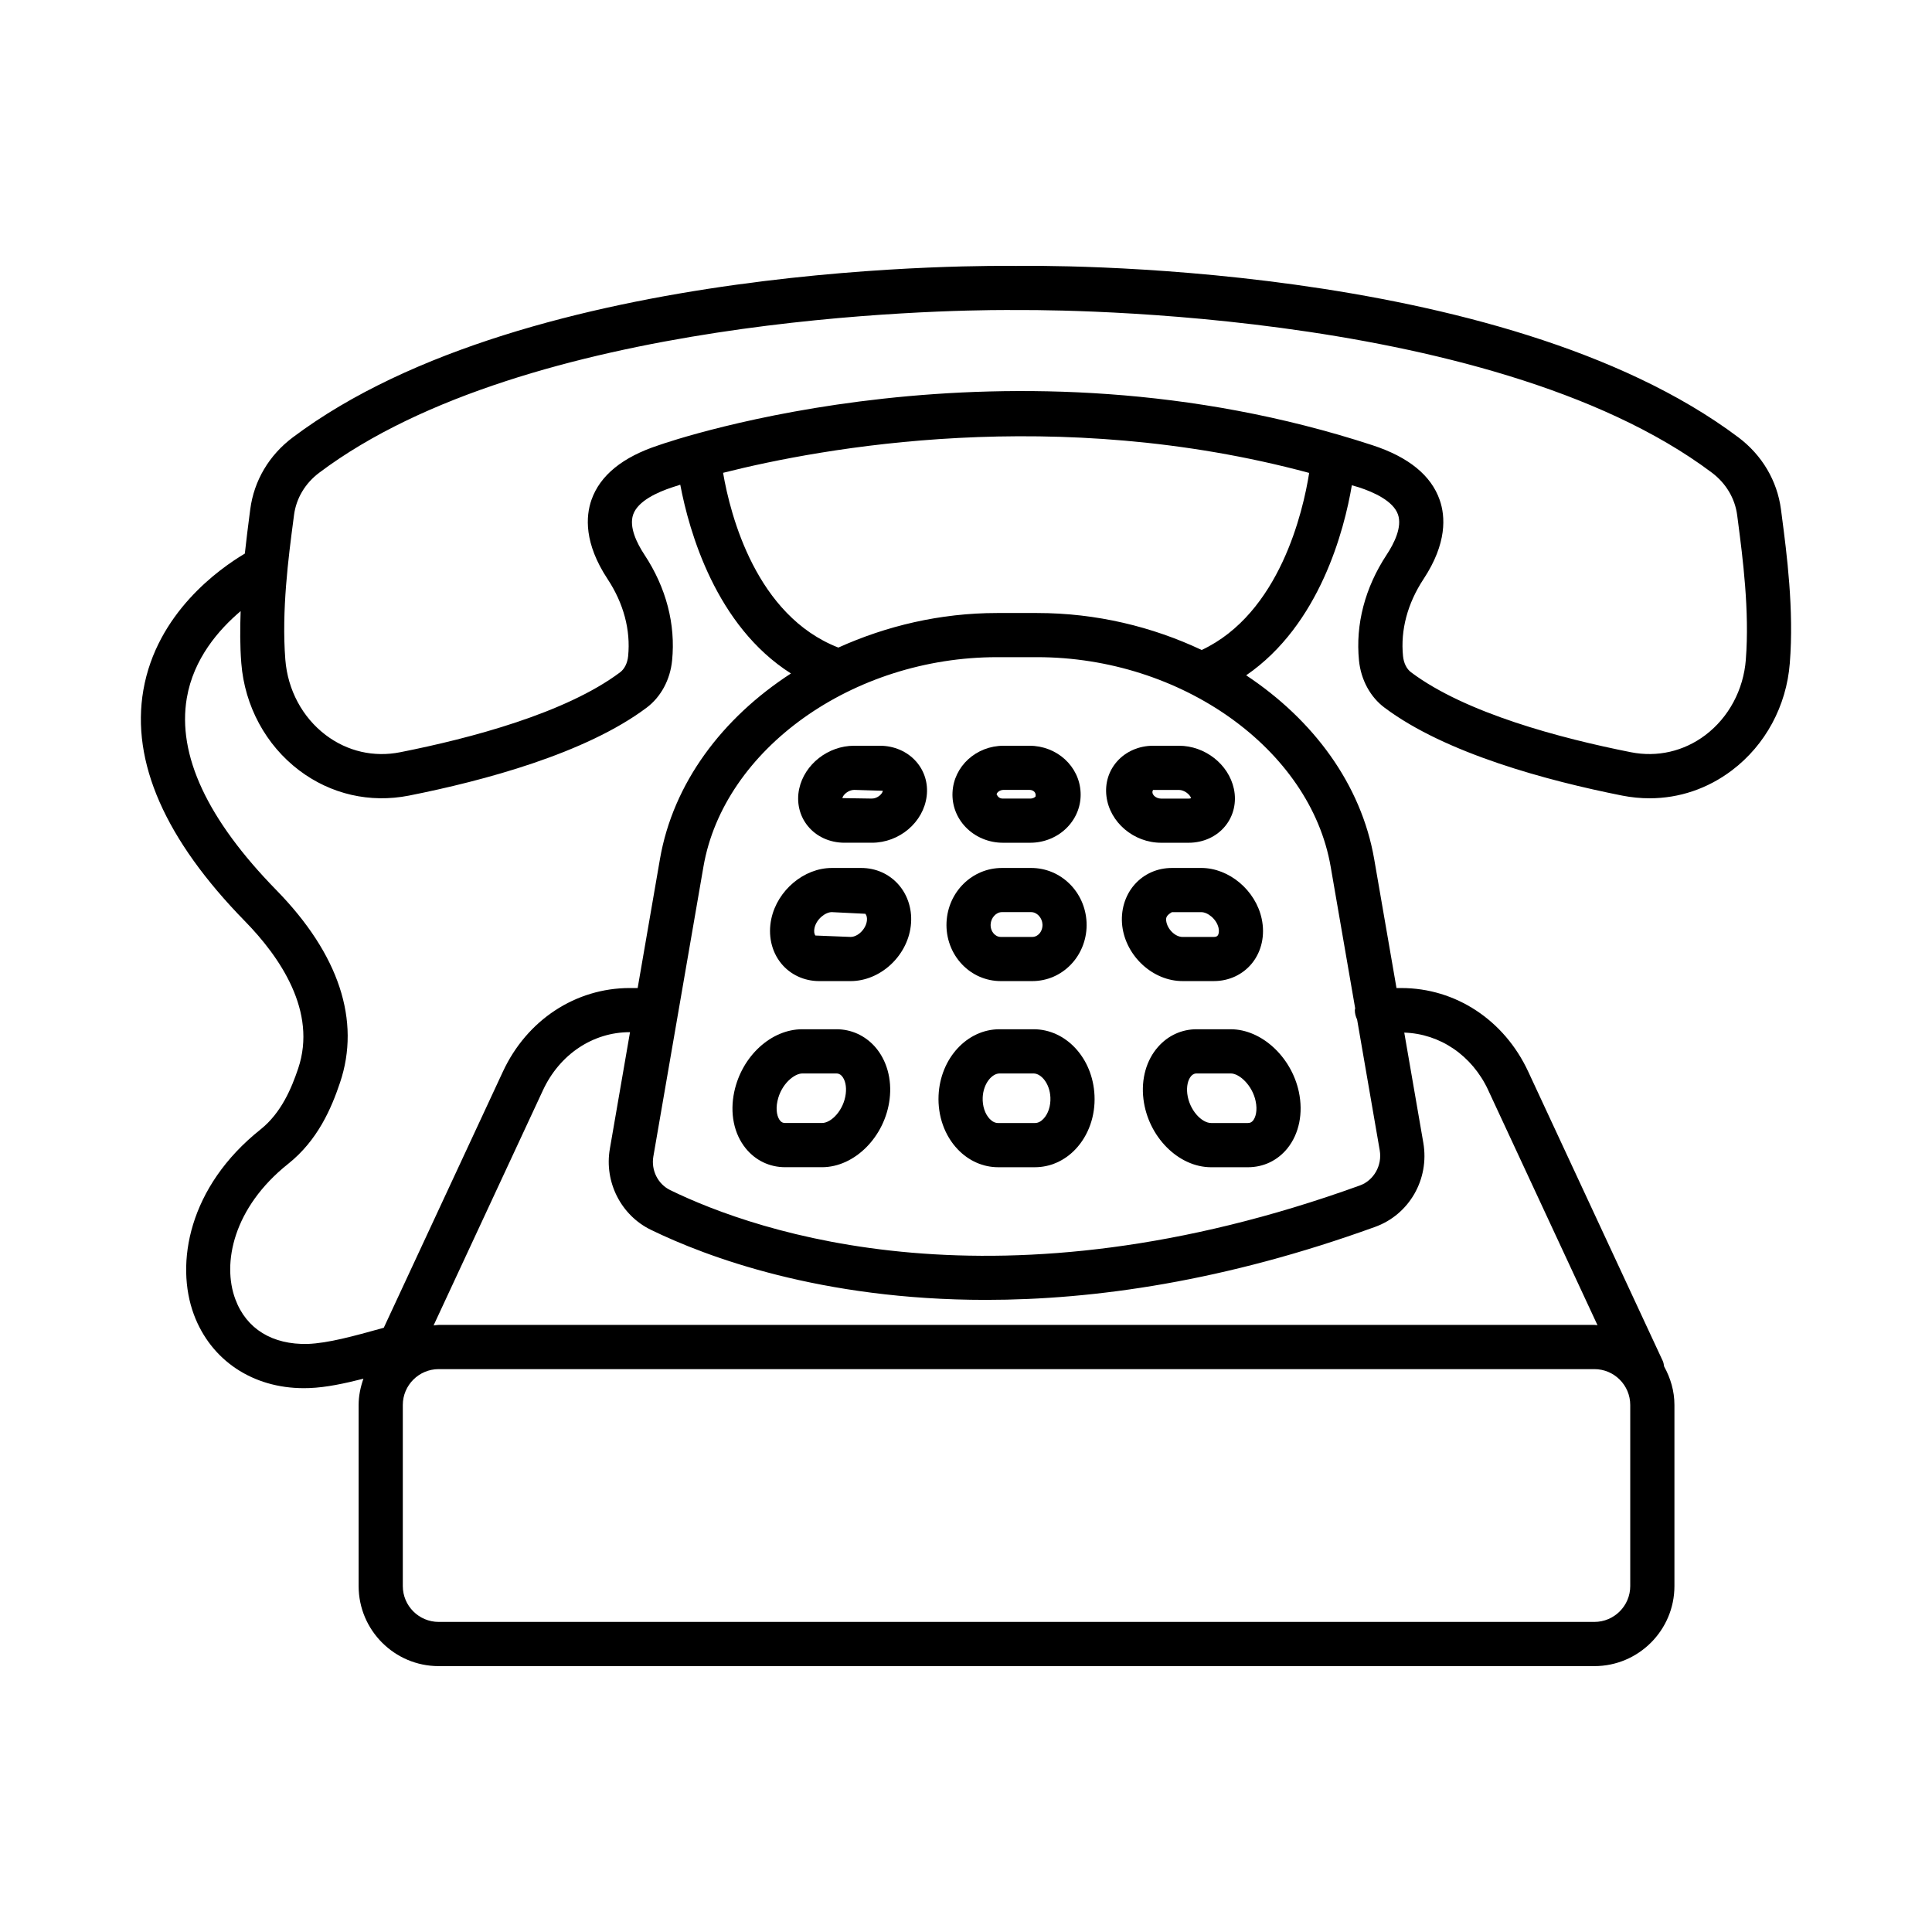 <?xml version="1.0" encoding="UTF-8"?>
<!-- The Best Svg Icon site in the world: iconSvg.co, Visit us! https://iconsvg.co -->
<svg fill="#000000" width="800px" height="800px" version="1.1" viewBox="144 144 512 512" xmlns="http://www.w3.org/2000/svg">
 <g>
  <path d="m616.2 280.71-0.227-1.73c-1-7.574-5-14.348-11.262-19.062-62.902-47.266-186.5-45.516-191.46-45.445-5.25-0.035-128.79-1.801-191.67 45.445-6.281 4.715-10.281 11.488-11.262 19.07l-0.207 1.578c-0.391 2.953-0.816 6.441-1.227 10.141-6.715 3.992-23.352 15.723-26.895 36.188-3.285 19.004 5.766 39.598 26.906 61.215 9.266 9.469 19.234 23.93 14.117 39.074-1.75 5.203-4.465 11.73-9.938 16.105-19.164 15.246-22.691 35.637-17.691 49.086 4.516 12.133 15.59 19.504 29.121 19.504 0.492 0 0.992 0 1.492-0.027 4.477-0.168 9.281-1.207 14.316-2.481-0.77 2.191-1.27 4.512-1.27 6.965v47.984c0 11.703 9.516 21.219 21.211 21.219h306.27c11.703 0 21.219-9.516 21.219-21.219v-47.984c0-3.723-1.047-7.168-2.734-10.215-0.09-0.488-0.133-0.977-0.352-1.445l-35.668-76.703c-6.344-13.652-19.234-22.133-33.625-22.133h-1.277l-5.91-34.164c-3.438-19.871-16.172-36.945-33.926-48.711 19.539-13.418 26.016-38.602 28.004-50.359 0.629 0.199 1.25 0.336 1.879 0.543 4.031 1.32 9.102 3.644 10.348 7.207 1.145 3.309-1 7.617-3 10.652-5.746 8.73-8.289 18.426-7.332 28.043 0.516 5.109 2.988 9.668 6.773 12.488 16.191 12.145 43.184 19.367 62.973 23.301 2.43 0.477 4.859 0.715 7.258 0.715 7.844 0 15.402-2.535 21.848-7.418 8.844-6.695 14.434-17.039 15.316-28.379 1.141-14.148-0.816-29.129-2.117-39.047zm-390.65 219.45c-9.34 0.227-16.262-3.957-19.191-11.875-3.531-9.473-0.566-24.25 14.004-35.852 7.871-6.258 11.48-14.789 13.738-21.504 5.551-16.434-0.273-34.074-16.832-51.004-18.332-18.742-26.328-35.879-23.762-50.941 1.785-10.469 8.473-18.121 14.266-23.031-0.16 4.57-0.188 9.203 0.176 13.801 0.895 11.344 6.481 21.691 15.316 28.387 8.418 6.367 18.777 8.73 29.109 6.703 19.797-3.93 46.797-11.152 62.988-23.301 3.781-2.836 6.238-7.387 6.75-12.496 0.965-9.617-1.57-19.32-7.324-28.035-2-3.035-4.144-7.352-2.992-10.652 1.242-3.566 6.316-5.894 10.461-7.254 0.07-0.023 0.883-0.289 2.023-0.648 2.352 12.465 9.457 37.41 29.332 50.02-18.164 11.77-31.234 29.035-34.719 49.195l-5.906 34.164h-2.074c-14.391 0-27.277 8.48-33.629 22.133l-31.578 67.898-0.371 0.105c-7.688 2.133-14.316 3.973-19.785 4.188zm350.48 64.16c0 5.242-4.258 9.504-9.504 9.504h-306.27c-5.242 0-9.508-4.258-9.508-9.504v-47.984c0-5.242 4.266-9.504 9.508-9.504h306.27c5.242 0 9.504 4.258 9.504 9.504zm-37.637-131.41 28.961 62.285c-0.281-0.012-0.543-0.082-0.824-0.082h-306.27c-0.465 0-0.898 0.105-1.355 0.137l28.992-62.34c4.41-9.488 13.227-15.375 23.012-15.375h0.051l-5.344 30.922c-1.523 8.789 2.957 17.617 10.895 21.465 14.684 7.144 45.027 18.562 88.758 18.562 28.785 0 63.379-4.945 103.11-19.332 9.074-3.258 14.477-12.633 12.816-22.293l-5.051-29.207c9.473 0.305 17.961 6.027 22.258 15.258zm-41.754-59.242 6.496 37.555c-0.016 0.16-0.094 0.301-0.094 0.465 0 0.902 0.242 1.73 0.605 2.492l5.996 34.668c0.688 3.988-1.57 7.973-5.242 9.305-95.875 34.68-159.77 12.445-182.78 1.242-3.266-1.586-5.109-5.258-4.473-8.93l13.273-76.793c5.379-31.129 39.559-55.516 77.812-55.516h10.602c38.25-0.004 72.434 24.383 77.805 55.512zm-34.176-57.414c-13.055-6.16-27.914-9.801-43.629-9.801h-10.602c-15.105 0-29.375 3.438-42.062 9.16-21.727-8.453-28.605-34.934-30.547-46.312 26.301-6.656 88.371-18.004 155.32 0.027-1.609 10.184-7.789 37.188-28.48 46.926zm144.2 2.578c-0.629 8.008-4.543 15.289-10.715 19.969-5.715 4.316-12.762 5.938-19.762 4.543-18.605-3.688-43.812-10.352-58.242-21.184-1.172-0.871-1.945-2.438-2.129-4.281-0.699-6.91 1.188-13.977 5.445-20.434 6.258-9.496 5.785-16.633 4.273-20.949-2.258-6.496-8.23-11.367-17.746-14.484l-0.016-0.008c-96.91-31.695-185.67-1.27-189.28 0.008-9.516 3.117-15.488 7.988-17.754 14.477-1.508 4.316-1.988 11.461 4.273 20.957 4.258 6.453 6.137 13.52 5.453 20.426-0.188 1.859-0.965 3.422-2.137 4.301-14.426 10.816-39.625 17.484-58.23 21.168-7.016 1.406-14.055-0.215-19.77-4.543-6.18-4.68-10.082-11.961-10.711-19.977-1.027-12.98 0.852-27.277 2.094-36.738l0.207-1.594c0.578-4.43 2.949-8.41 6.688-11.219 55.129-41.426 164.81-43.117 182.28-43.117 1.438 0 2.25 0.016 2.359 0.016 1.199 0.016 124.7-1.773 184.43 43.098 3.731 2.816 6.102 6.801 6.688 11.223l0.227 1.734c1.223 9.43 3.094 23.684 2.066 36.609z"/>
  <path d="m377.2 341.63h-6.836c-6.91 0-13.176 4.91-14.574 11.43-0.758 3.531 0.07 7.109 2.266 9.816 2.285 2.836 5.844 4.457 9.754 4.457h7.246c7.293 0 13.676-5.422 14.523-12.34 0.422-3.414-0.586-6.688-2.82-9.215-2.344-2.637-5.824-4.148-9.559-4.148zm-2.152 14-7.816-0.121c0.207-0.98 1.695-2.18 3.129-2.18l7.594 0.234c-0.098 0.816-1.391 2.066-2.906 2.066z"/>
  <path d="m409.98 341.63c-7.289 0-13.238 5.445-13.555 12.387-0.156 3.402 1.078 6.66 3.473 9.168 2.523 2.637 6.125 4.152 9.875 4.152h7.254c3.742 0 7.344-1.508 9.859-4.144 2.402-2.508 3.644-5.766 3.484-9.176-0.312-6.945-6.273-12.387-13.559-12.387zm8.445 13.465c-0.156 0.164-0.602 0.535-1.398 0.535h-7.254c-0.816 0-1.258-0.371-1.656-1.086 0.023-0.484 0.777-1.215 1.863-1.215h6.828c1.086 0.004 1.844 0.73 1.617 1.766z"/>
  <path d="m451.73 367.34h7.246c3.902 0 7.457-1.621 9.746-4.453 2.199-2.707 3.031-6.289 2.273-9.832-1.398-6.516-7.66-11.426-14.574-11.426h-6.828c-3.731 0-7.215 1.508-9.547 4.144-2.242 2.527-3.242 5.801-2.828 9.23 0.848 6.922 7.223 12.336 14.512 12.336zm4.684-14c1.445 0 2.93 1.199 3.231 2.164 0 0-0.172 0.137-0.672 0.137h-7.246c-1.516 0-2.801-1.258-2.144-2.301z"/>
  <path d="m372.22 374.02h-7.781c-7.375 0-14.41 5.914-16.031 13.469-0.922 4.324 0.023 8.625 2.594 11.805 2.422 2.992 6.102 4.707 10.098 4.707h8.309c7.824 0 14.977-6.543 15.953-14.574 0.508-4.086-0.688-8.102-3.258-11.016-2.508-2.832-6.019-4.391-9.883-4.391zm-2.816 18.277-9.305-0.371c-0.336-0.406-0.43-1.156-0.25-1.988 0.508-2.371 2.887-4.215 4.586-4.215l8.887 0.441c0.355 0.402 0.508 1.066 0.414 1.836-0.266 2.211-2.375 4.297-4.332 4.297z"/>
  <path d="m417.28 374.02h-7.773c-7.852 0-14.297 6.332-14.668 14.418-0.191 4.137 1.309 8.195 4.121 11.141 2.723 2.852 6.375 4.422 10.281 4.422h8.309c3.902 0 7.543-1.566 10.273-4.414 2.816-2.941 4.316-7.004 4.129-11.145-0.367-8.09-6.812-14.422-14.672-14.422zm2.086 17.477c-0.355 0.363-0.957 0.801-1.816 0.801h-8.309c-0.863 0-1.465-0.441-1.816-0.809-0.613-0.641-0.941-1.559-0.898-2.508 0.086-1.766 1.449-3.258 2.981-3.258h7.773c1.527 0 2.902 1.492 2.988 3.25 0.039 0.961-0.289 1.883-0.902 2.523z"/>
  <path d="m454.56 374.02c-3.859 0-7.375 1.559-9.875 4.379-2.57 2.906-3.758 6.922-3.273 11.023 1 8.039 8.145 14.574 15.961 14.574h8.316c4 0 7.672-1.715 10.102-4.715 2.57-3.18 3.5-7.481 2.57-11.805-1.613-7.543-8.645-13.461-16.02-13.461zm12.375 15.922c0.172 0.836 0.086 1.578-0.242 1.988-0.086 0.102-0.301 0.371-1 0.371h-8.316c-1.957 0-4.059-2.094-4.328-4.293-0.102-0.766 0.059-1.438 1.516-2.277h7.789c1.695-0.008 4.066 1.836 4.582 4.211z"/>
  <path d="m365.65 416.76h-9.023c-8.266 0-16.027 7.129-18.039 16.574-1.207 5.644-0.105 11.117 3.031 14.988 2.609 3.215 6.324 5 10.469 5h9.746c8.676 0 16.711-8.102 17.926-18.047 0.652-5.285-0.766-10.348-3.879-13.875-2.656-2.984-6.285-4.641-10.23-4.641zm-3.82 24.848h-9.746c-0.594 0-0.984-0.188-1.359-0.641-0.691-0.844-1.234-2.656-0.691-5.172 0.973-4.543 4.492-7.316 6.594-7.316h9.023c0.363 0 0.906 0.07 1.457 0.688 0.879 1 1.266 2.742 1.027 4.688-0.531 4.367-3.828 7.754-6.305 7.754z"/>
  <path d="m417.91 416.76h-9.023c-8.609 0-15.703 7.703-16.156 17.531-0.25 5.445 1.602 10.66 5.086 14.305 2.902 3.043 6.707 4.731 10.703 4.731h9.746c4 0 7.816-1.688 10.715-4.731 3.484-3.66 5.332-8.859 5.074-14.289-0.441-9.844-7.527-17.547-16.145-17.547zm2.602 23.75c-0.688 0.73-1.445 1.102-2.242 1.102h-9.746c-0.793 0-1.543-0.355-2.242-1.086-1.266-1.328-1.957-3.457-1.859-5.688 0.172-3.758 2.492-6.359 4.465-6.359h9.023c1.973 0 4.289 2.602 4.457 6.359 0.102 2.227-0.586 4.356-1.855 5.672z"/>
  <path d="m461.13 416.76c-3.945 0-7.574 1.656-10.219 4.66-3.129 3.516-4.531 8.574-3.887 13.848 1.215 9.961 9.246 18.062 17.934 18.062h9.746c4.144 0 7.844-1.773 10.461-4.988 3.129-3.887 4.242-9.344 3.043-15.004-1.988-9.289-9.918-16.574-18.047-16.574zm15.621 19.02c0.543 2.527 0 4.344-0.688 5.188-0.371 0.457-0.77 0.641-1.359 0.641h-9.746c-2.488 0-5.773-3.387-6.316-7.758-0.227-1.945 0.156-3.688 1.027-4.688 0.559-0.613 1.102-0.688 1.457-0.688h9.031c2.336 0 5.723 3.188 6.594 7.305z"/>
 </g>
</svg>